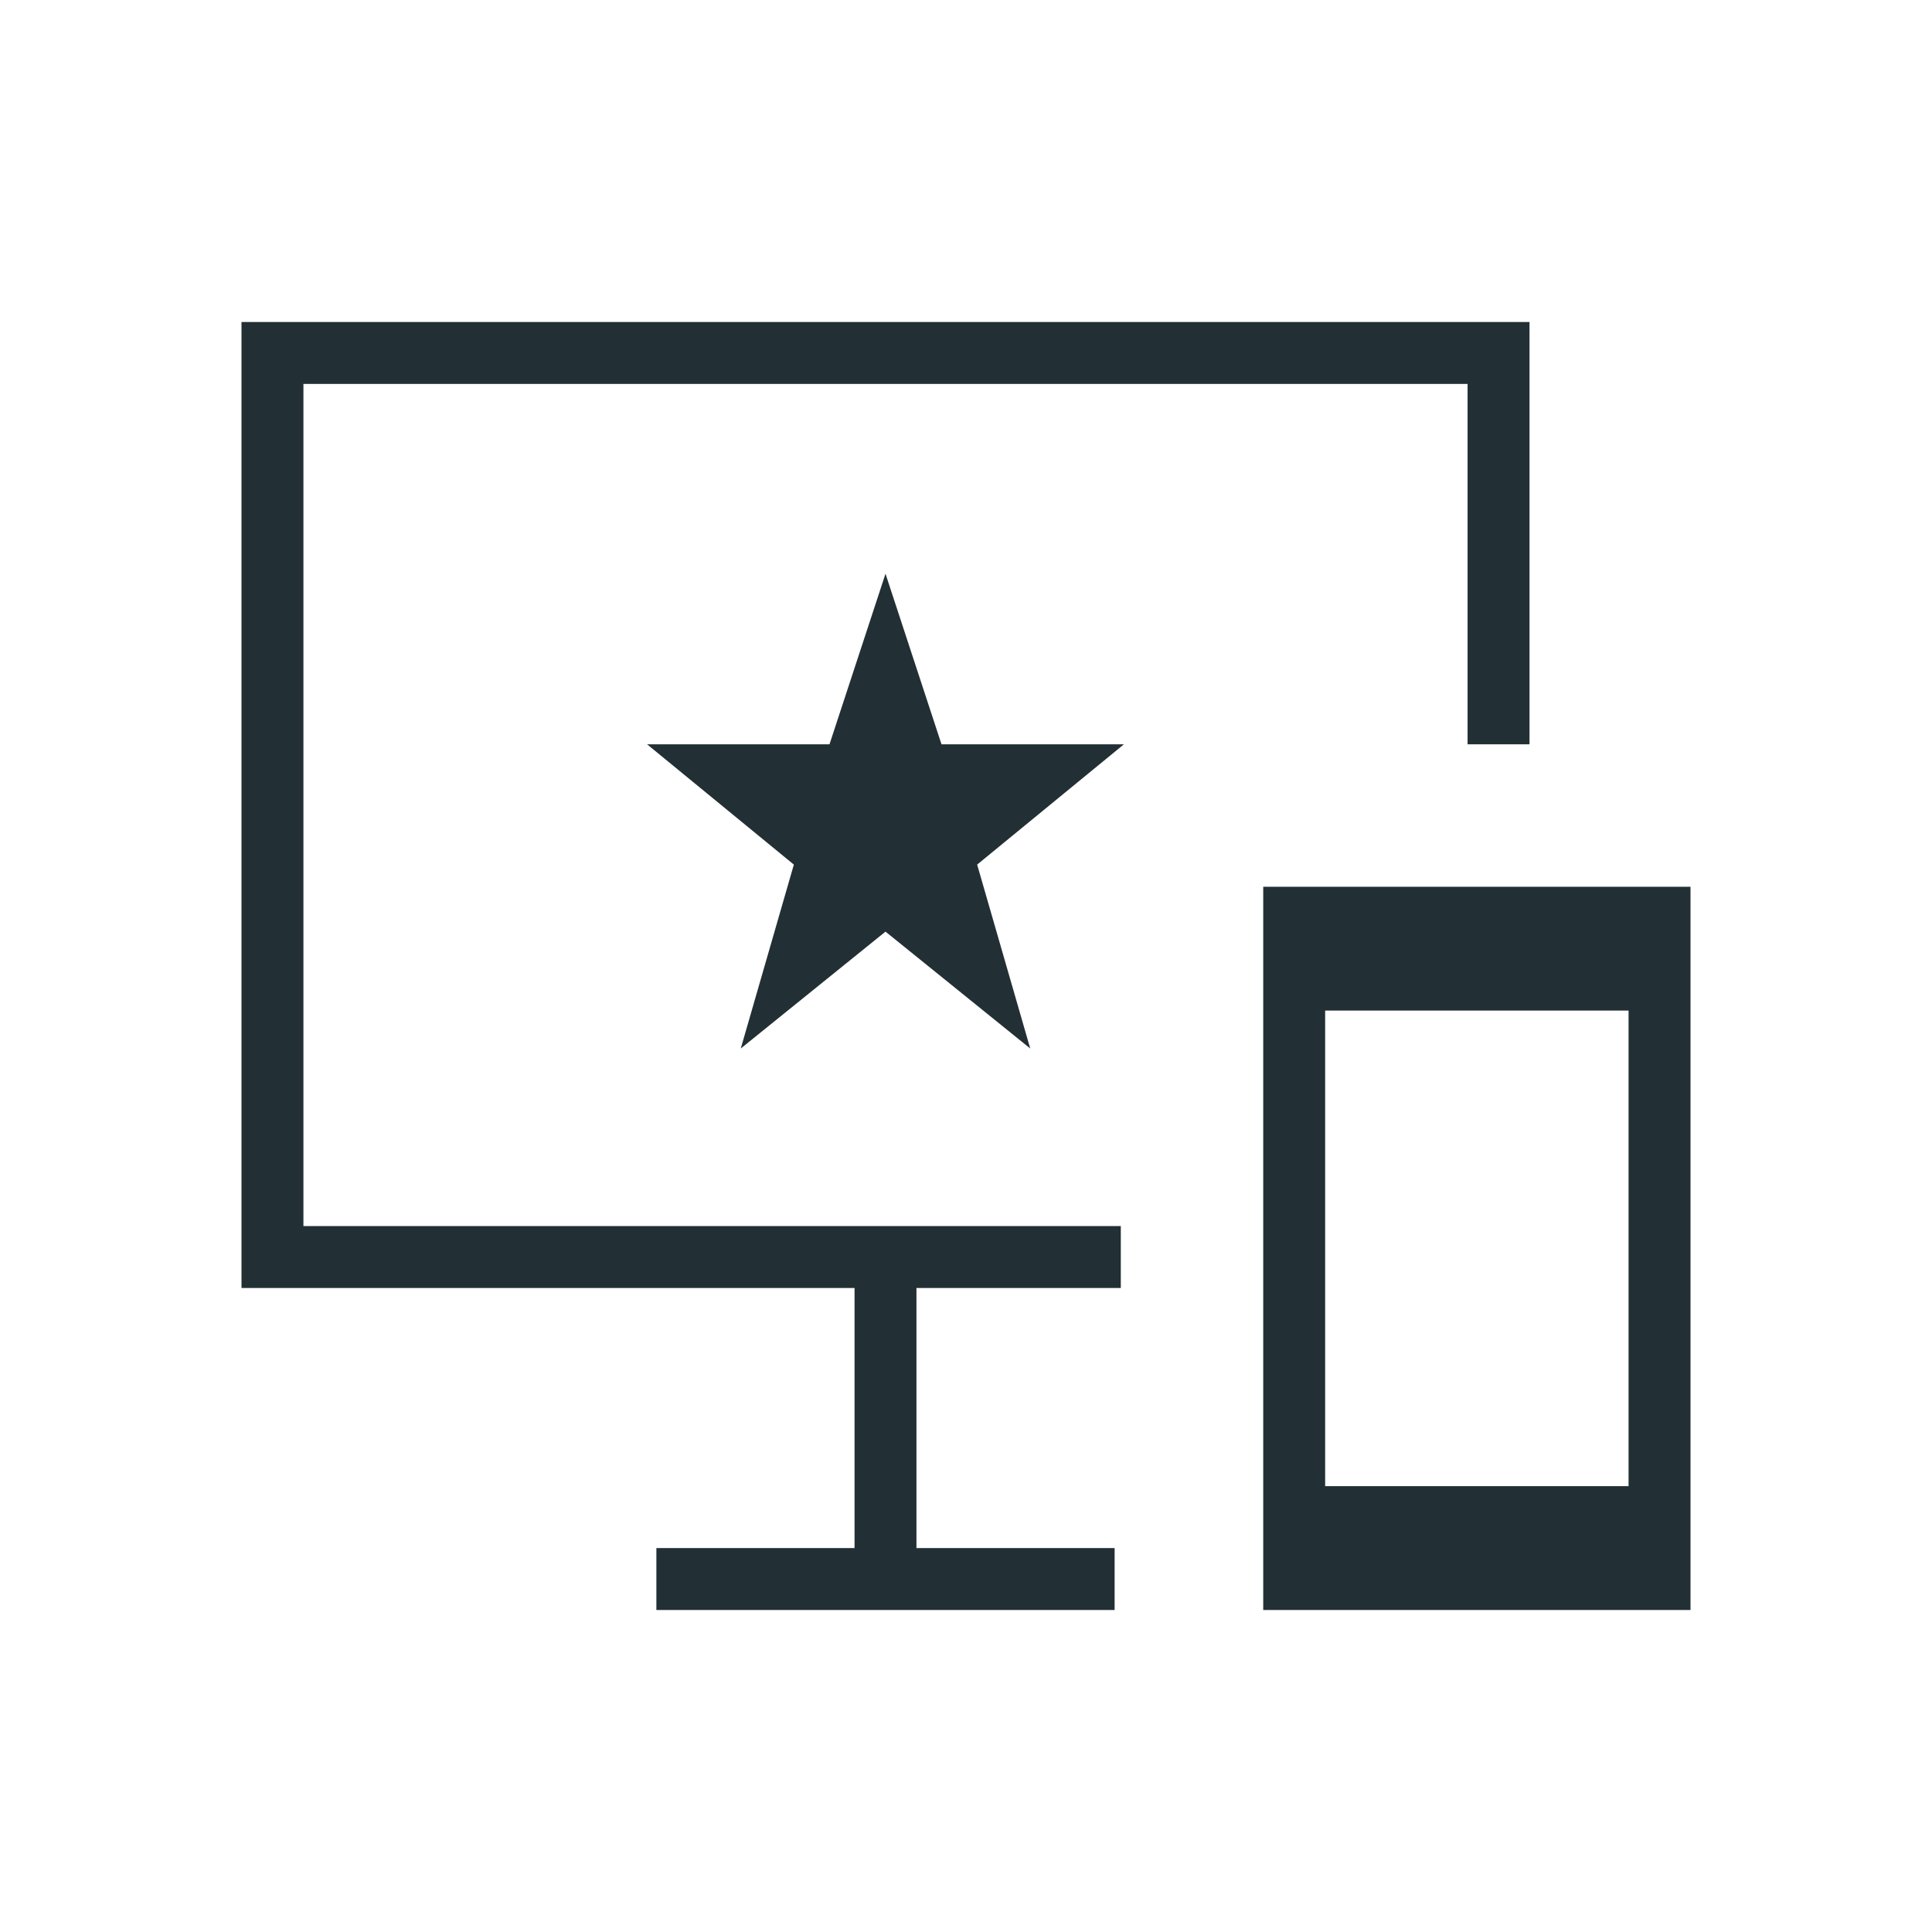 <svg xmlns="http://www.w3.org/2000/svg" height="48px" viewBox="0 -960 960 960" width="48px" fill="#223035"><path d="M627.69-160v-359.38H840V-160H627.69Zm30.77-61.54h150.77v-236.31H658.46v236.31ZM326.15-160v-30.77h98.47V-320H120v-480h640v209.85h-30.77v-179.08H150.77v418.46h406.15V-320H455.38v129.23h98.47V-160h-227.7Zm41.93-279L440-497.08 511.92-439l-26.38-91.38 72.92-59.77h-90.63L440-674.92l-27.83 84.77h-90.63l72.92 59.77L368.08-439Zm72.15-121Z"/></svg>